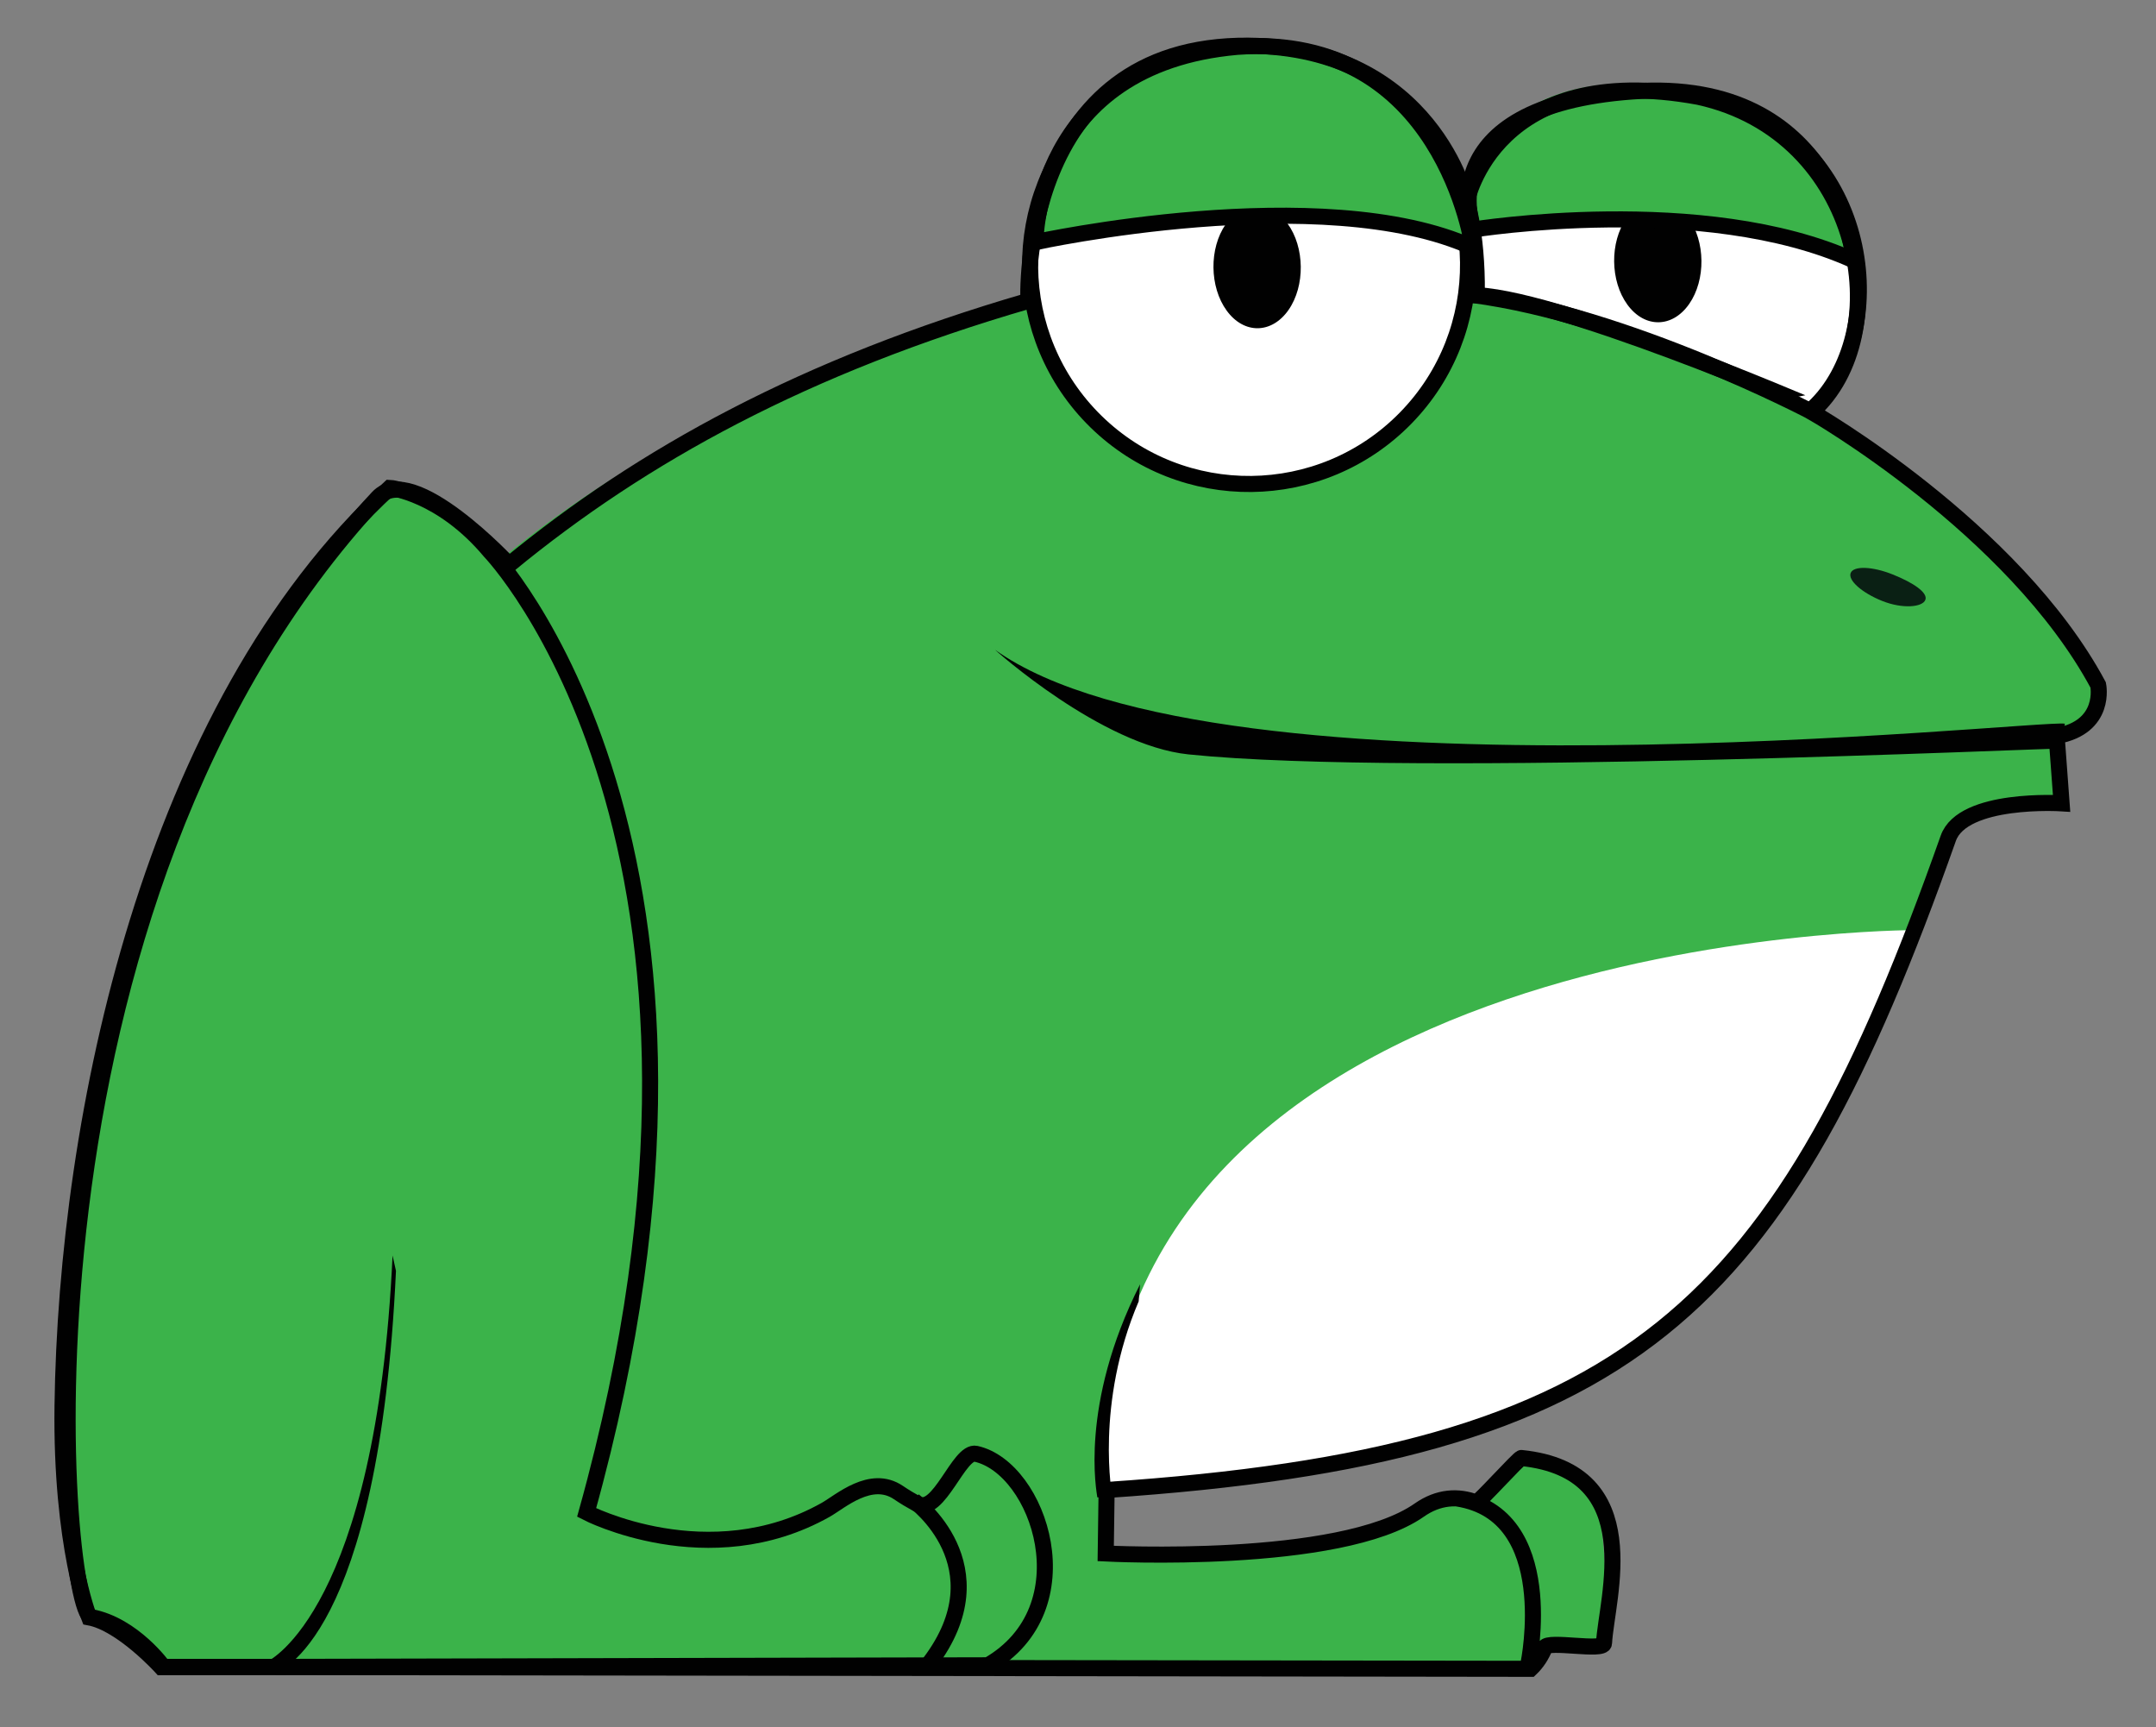 <?xml version="1.0" encoding="utf-8"?>
<!-- Generator: Adobe Illustrator 16.0.0, SVG Export Plug-In . SVG Version: 6.00 Build 0)  -->
<!DOCTYPE svg PUBLIC "-//W3C//DTD SVG 1.1//EN" "http://www.w3.org/Graphics/SVG/1.1/DTD/svg11.dtd">
<svg version="1.1" id="Layer_1" xmlns="http://www.w3.org/2000/svg" xmlns:xlink="http://www.w3.org/1999/xlink" x="0px" y="0px"
	 width="134.199px" height="107.469px" viewBox="0 0 134.199 107.469" enable-background="new 0 0 134.199 107.469"
	 xml:space="preserve">
<rect x="0" y="0" width="134.199" height="107.469" fill="#808080" stroke="none"/>
<path id="body" fill="#3BB34A" d="M23.847,30.936c2.025-2.189,6.632,3.424,6.632,3.424c0.213-0.18,0.497,0.601,0.713,0.426
	c8.296-6.823,19-12.167,32.921-16.211c0,0-1.097-16.125,13.329-15.998c11.433,0.101,13.576,9.667,13.576,9.667
	s1.92-9.286,14.414-6.484c10.078,2.259,12.45,14.822,7.051,19.611c0,0,12.566,7.185,17.828,16.987c0,0,0.553,2.615-2.586,3.174
	l0.312,4.191c0,0-6.229-0.129-7.057,2.174c-11.815,32.937-19.444,38.417-52.188,40.617l0.229,3.812c0,0,14.576,0.76,19.52-2.701
	c0.84-0.59,2.475-0.188,3.288-0.08c1.483,0.2,1.396-5.354,7.153-1.038c0.953,1.099,1.176,8.112,0.771,9.556
	c0.12,0.903-3.285-0.406-3.546,0.311c-0.162,0.445-0.407,0.833-0.742,1.139l-18.021,0.137L9.889,103.47c0,0-1.864-2.603-4.491-3.096
	C3.494,100.009,0.445,56.251,23.847,30.936z"/>
<path id="belly" fill="#FFFFFF" d="M68.667,92.627c0,0,21.417-0.125,33.667-9.084c7.462-5.457,12.083-13.791,16.875-25.666
	C119.208,57.877,68.191,57.811,68.667,92.627z"/>
<g id="right">
	<path id="eyesocket_right" fill="#FFFFFF" stroke="#010101" d="M91.499,18.366l-0.03-5.39c0,0,0.188-9.336,16.094-6.597
		c9.059,3.071,10.121,14.472,5.336,18.984C112.898,25.364,96.328,18.225,91.499,18.366z"/>
	<path id="eye_right" fill="#010101" d="M105.08,13.537c1.077,1.475,1.104,3.882,0.061,5.379c-1.045,1.5-2.767,1.52-3.844,0.043
		c-1.076-1.475-1.104-3.881-0.061-5.379C102.281,12.083,104.001,12.062,105.08,13.537z"/>
	<path id="eyelid_right_open" fill="#3BB34A" stroke="#010101" d="M91.702,14.284c0,0,14.362-2.318,23.7,1.927
		c0,0-0.957-11.452-13.791-10.52C88.775,6.625,91.702,14.284,91.702,14.284L91.702,14.284z"/>
	<path id="eyelid_right_closed" display="none" fill="#3CB24A" stroke="#010101" d="M91.378,16.335c0,0,11.908,1.822,23.694-0.205
		c0,0-0.625-11.371-13.461-10.438S91.378,16.335,91.378,16.335z"/>
</g>
<g id="left">
	<path id="eyesocket_left" fill="#FFFFFF" stroke="#010101" d="M87.493,26.018c5.264-5.383,5.167-14.012-0.214-19.274
		c-5.383-5.265-14.012-5.168-19.275,0.214c-5.264,5.381-5.168,14.011,0.214,19.275C73.602,31.495,82.229,31.398,87.493,26.018"/>
	<path id="eye_left" fill="#010101" d="M80.141,13.91c1.075,1.474,1.104,3.88,0.062,5.379c-1.049,1.497-2.77,1.518-3.846,0.043
		c-1.078-1.477-1.104-3.882-0.061-5.379C77.34,12.454,79.061,12.436,80.141,13.91z"/>
	<path id="eyelid_left_open" fill="#3BB34A" stroke="#010101" d="M64.448,15.068c0,0,17.89-3.912,27.226,0.332
		c0,0-1.83-13.42-14.665-12.485C64.409,4.027,64.448,15.068,64.448,15.068z"/>
	<path id="eyelid_left_closed" display="none" fill="#3CB24A" stroke="#010101" d="M64.792,15.006c0,0,13.498,5.419,26.882,0.396
		c0,0-1.83-13.42-14.665-12.486C64.175,3.848,64.792,15.006,64.792,15.006z"/>
</g>
<path id="leg" fill="#3BB34A" stroke="#010101" d="M30.5,34.312c0,0,17.609,18.26,6.014,59.806c0,0,7.587,3.935,14.881-0.165
	c0.912-0.514,2.812-2.236,4.528-1.074c0.392,0.266,0.777,0.494,1.155,0.701c1.364,0.738,2.602-3.35,3.668-3.114
	c3.941,0.873,6.923,9.623,0.747,13.161l-51.453,0.117c0,0-2.461-2.719-4.491-3.098c0,0-1.774-4.467-1.656-13.188
	c0.244-17.876,5.427-43.34,20.37-57.104C24.265,30.354,27.471,30.697,30.5,34.312L30.5,34.312z"/>
<path fill="#010101" d="M61.933,40.434c13.975,9.98,64.877,4.323,66.594,4.599l-0.246,1.552c-0.412-0.064-40.229,1.812-54.307,0.359
	C68.539,46.378,61.933,40.434,61.933,40.434z"/>
<path fill="#0A2014" d="M119.84,37.334c-0.182,0.454-1.416,0.568-2.682,0.062s-2.146-1.289-1.963-1.742
	c0.181-0.456,1.354-0.414,2.623,0.096C119.084,36.257,120.021,36.879,119.84,37.334L119.84,37.334z"/>
<path fill="#010101" d="M68.302,93.177c-0.028-0.28-1.147-5.724,2.66-13.257l-0.086,1.062c-2.731,6.387-1.646,12.119-1.638,12.184
	L68.302,93.177z"/>
<path fill="none" stroke="#010101" d="M91.627,18.35c9.754,1.284,21.143,7.283,21.143,7.283 M5.678,100.63
	c2.627,0.496,4.491,3.097,4.491,3.097l85.099,0.119c0.398-0.38,0.688-0.83,0.885-1.33c0.182-0.463,3.66,0.271,3.688-0.258
	c0.141-2.787,2.754-10.728-5.146-11.531c-0.137-0.013-2.678,2.813-2.807,2.769c-1.132-0.431-2.361-0.359-3.545,0.472
	c-4.941,3.463-19.518,2.701-19.518,2.701l0.055-3.951c32.742-2.195,41.969-11.074,52.389-40.553c0.908-2.57,7.053-2.177,7.053-2.177
	l-0.309-4.189c3.139-0.561,2.586-3.175,2.586-3.175c-5.263-9.804-17.828-16.986-17.828-16.986c5.397-4.79,3.277-17.362-7.054-19.612
	C93.037,3.696,91.302,12.51,91.302,12.51s-2.147-9.564-13.575-9.667C63.301,2.713,64.01,18.721,64.01,18.721
	c-13.92,4.045-24.025,9.594-32.322,16.414c0,0-6.021-6.478-8.172-4.167C-0.092,56.311,3.773,100.271,5.678,100.63z M91.923,18.268
	c0.05-3.857-0.739-6.229-0.739-6.229 M95.146,103.488c0,0,1.918-9.252-4.447-10.243 M57.872,103.465
	c4.564-6.037-0.987-10.072-0.987-10.072"/>
<path fill="#010101" d="M17.042,104.158l-0.381-0.781c0.068-0.029,6.754-3.211,7.774-25.25l0.212,0.957
	C23.586,101.979,17.343,104.043,17.042,104.158L17.042,104.158z"/>
</svg>
